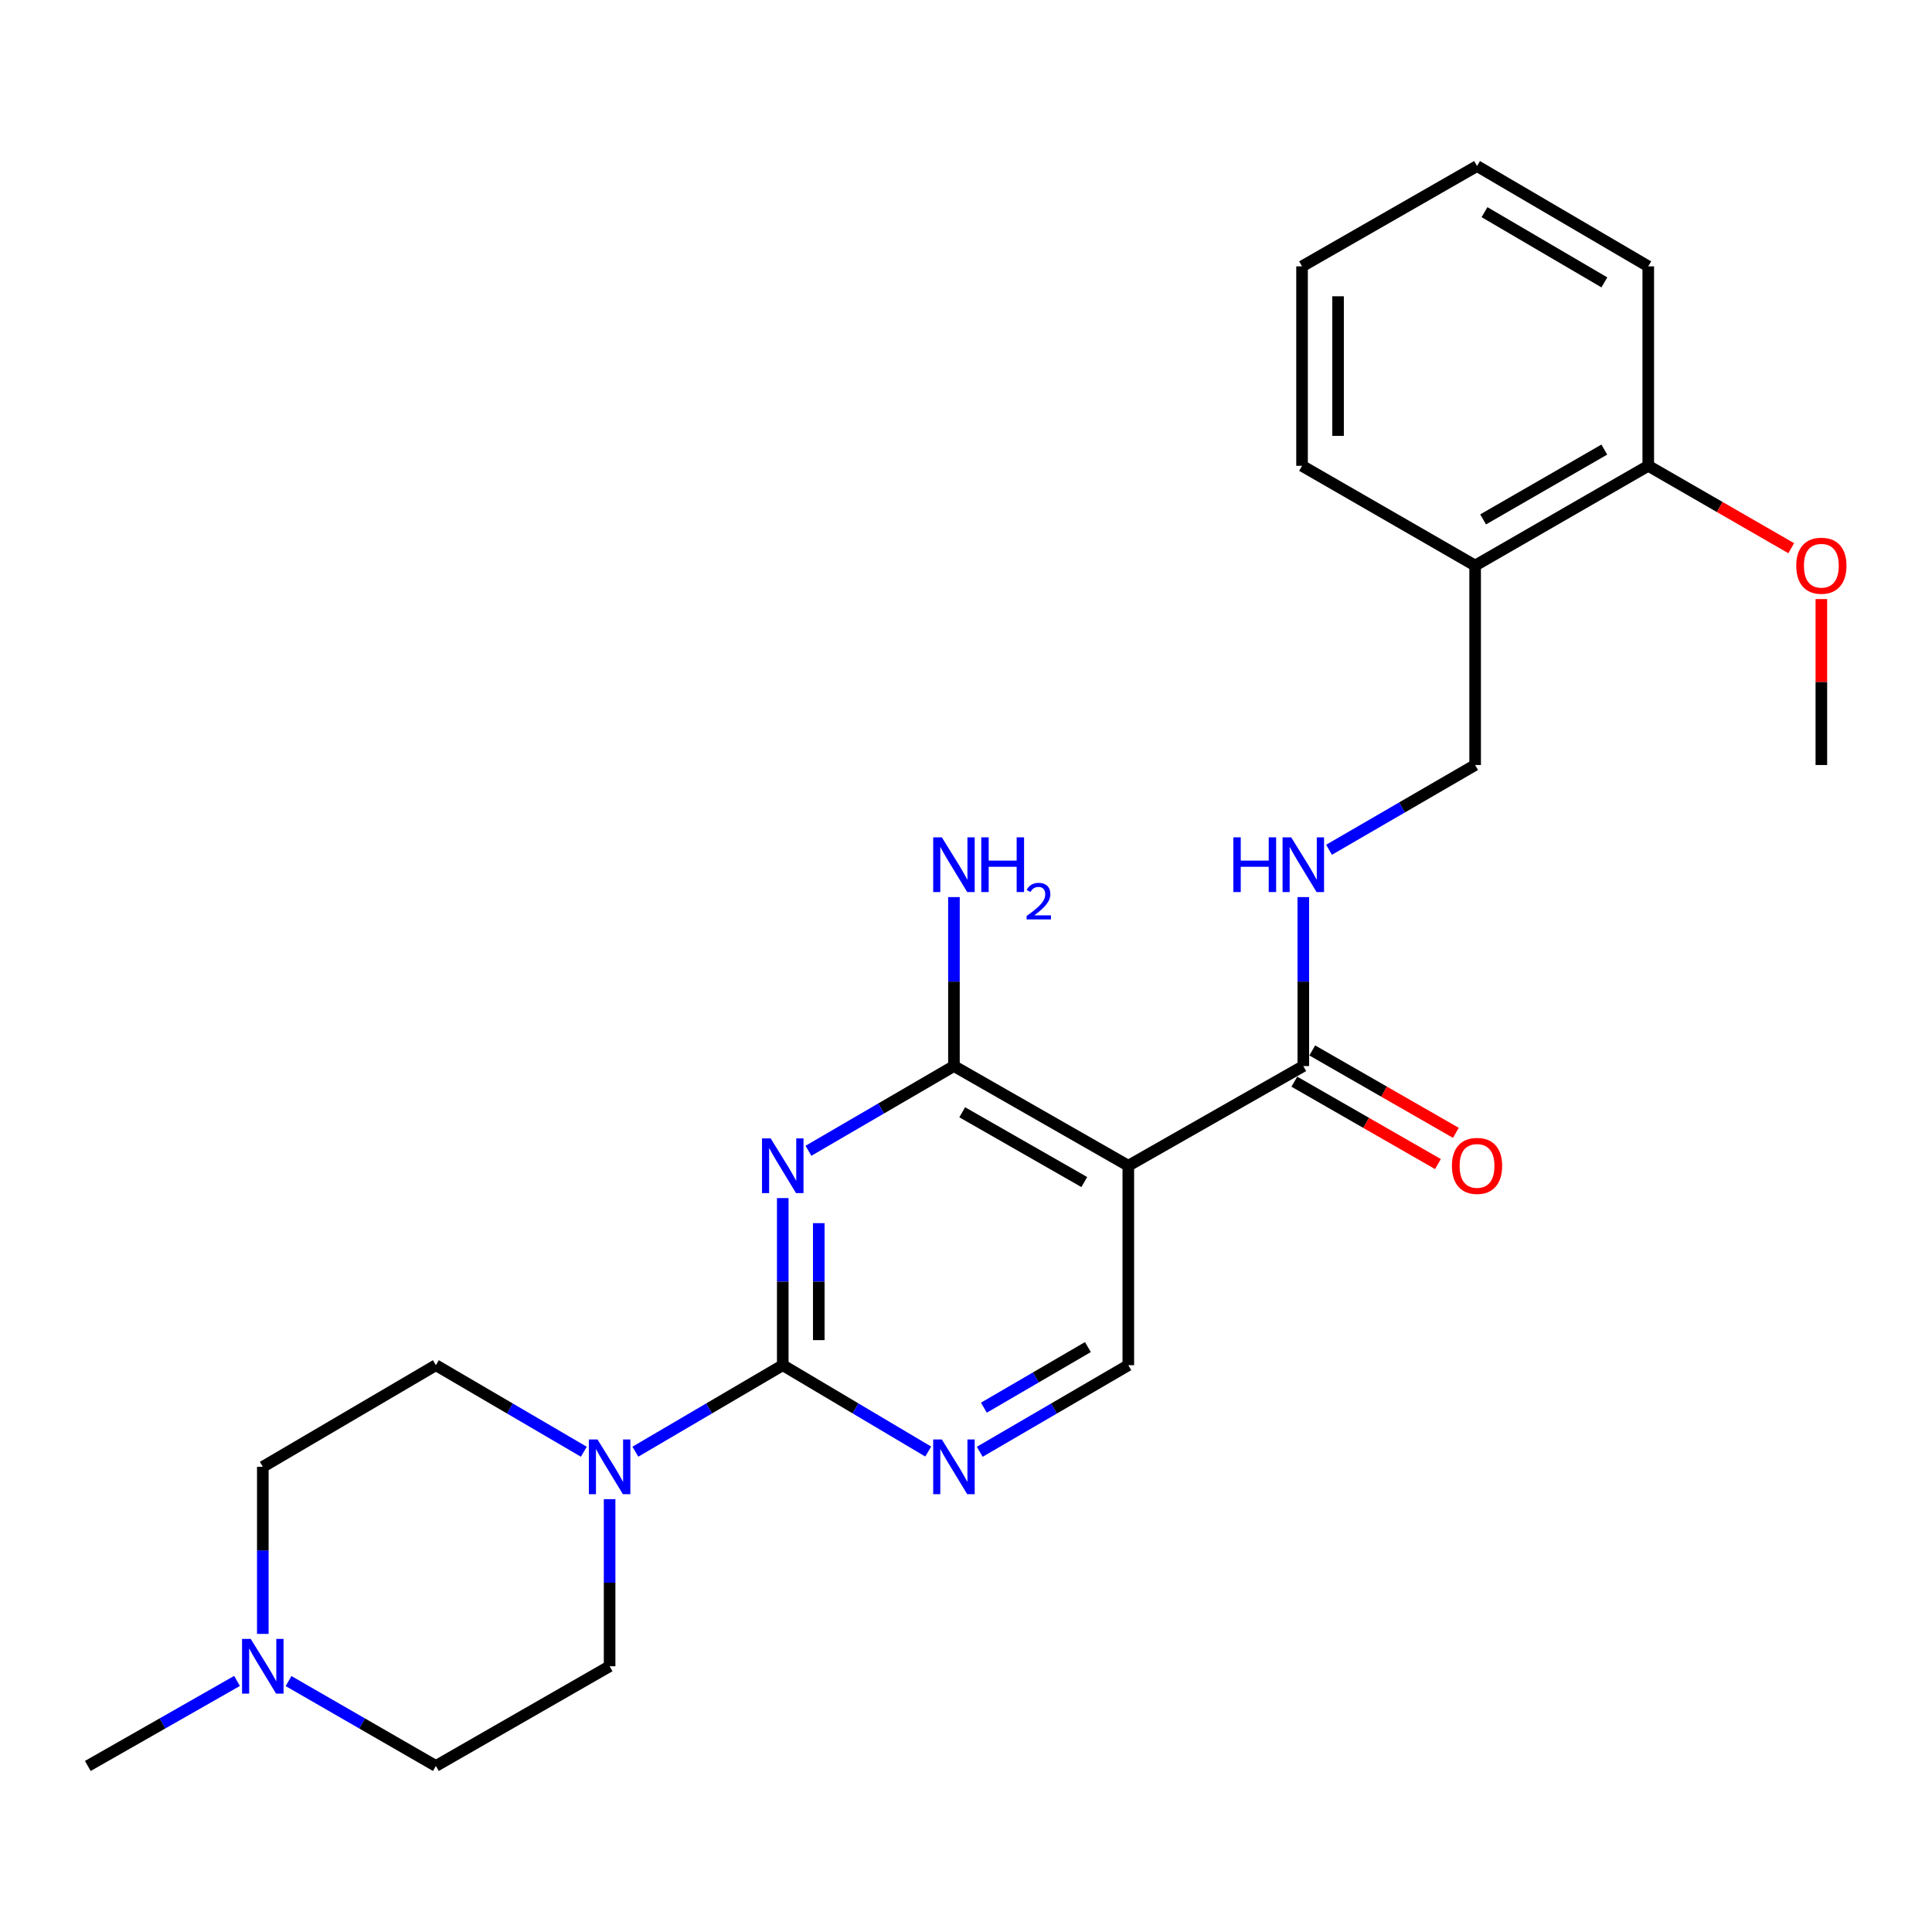 <?xml version='1.0' encoding='iso-8859-1'?>
<svg version='1.1' baseProfile='full'
              xmlns='http://www.w3.org/2000/svg'
                      xmlns:rdkit='http://www.rdkit.org/xml'
                      xmlns:xlink='http://www.w3.org/1999/xlink'
                  xml:space='preserve'
width='1000px' height='1000px' viewBox='0 0 1000 1000'>
<!-- END OF HEADER -->
<rect style='opacity:1.0;fill:#FFFFFF;stroke:none' width='1000' height='1000' x='0' y='0'> </rect>
<path class='bond-0' d='M 405.154,620.126 L 405.154,663.376' style='fill:none;fill-rule:evenodd;stroke:#0000FF;stroke-width:6px;stroke-linecap:butt;stroke-linejoin:miter;stroke-opacity:1' />
<path class='bond-0' d='M 405.154,663.376 L 405.154,706.625' style='fill:none;fill-rule:evenodd;stroke:#000000;stroke-width:6px;stroke-linecap:butt;stroke-linejoin:miter;stroke-opacity:1' />
<path class='bond-0' d='M 423.795,633.101 L 423.795,663.376' style='fill:none;fill-rule:evenodd;stroke:#0000FF;stroke-width:6px;stroke-linecap:butt;stroke-linejoin:miter;stroke-opacity:1' />
<path class='bond-0' d='M 423.795,663.376 L 423.795,693.65' style='fill:none;fill-rule:evenodd;stroke:#000000;stroke-width:6px;stroke-linecap:butt;stroke-linejoin:miter;stroke-opacity:1' />
<path class='bond-1' d='M 418.457,595.639 L 456.109,573.715' style='fill:none;fill-rule:evenodd;stroke:#0000FF;stroke-width:6px;stroke-linecap:butt;stroke-linejoin:miter;stroke-opacity:1' />
<path class='bond-1' d='M 456.109,573.715 L 493.76,551.791' style='fill:none;fill-rule:evenodd;stroke:#000000;stroke-width:6px;stroke-linecap:butt;stroke-linejoin:miter;stroke-opacity:1' />
<path class='bond-3' d='M 405.154,706.625 L 367.012,729.011' style='fill:none;fill-rule:evenodd;stroke:#000000;stroke-width:6px;stroke-linecap:butt;stroke-linejoin:miter;stroke-opacity:1' />
<path class='bond-3' d='M 367.012,729.011 L 328.87,751.396' style='fill:none;fill-rule:evenodd;stroke:#0000FF;stroke-width:6px;stroke-linecap:butt;stroke-linejoin:miter;stroke-opacity:1' />
<path class='bond-4' d='M 405.154,706.625 L 442.799,728.972' style='fill:none;fill-rule:evenodd;stroke:#000000;stroke-width:6px;stroke-linecap:butt;stroke-linejoin:miter;stroke-opacity:1' />
<path class='bond-4' d='M 442.799,728.972 L 480.444,751.319' style='fill:none;fill-rule:evenodd;stroke:#0000FF;stroke-width:6px;stroke-linecap:butt;stroke-linejoin:miter;stroke-opacity:1' />
<path class='bond-2' d='M 493.76,551.791 L 584.014,603.385' style='fill:none;fill-rule:evenodd;stroke:#000000;stroke-width:6px;stroke-linecap:butt;stroke-linejoin:miter;stroke-opacity:1' />
<path class='bond-2' d='M 498.047,575.713 L 561.225,611.829' style='fill:none;fill-rule:evenodd;stroke:#000000;stroke-width:6px;stroke-linecap:butt;stroke-linejoin:miter;stroke-opacity:1' />
<path class='bond-15' d='M 493.76,551.791 L 493.76,508.062' style='fill:none;fill-rule:evenodd;stroke:#000000;stroke-width:6px;stroke-linecap:butt;stroke-linejoin:miter;stroke-opacity:1' />
<path class='bond-15' d='M 493.76,508.062 L 493.76,464.333' style='fill:none;fill-rule:evenodd;stroke:#0000FF;stroke-width:6px;stroke-linecap:butt;stroke-linejoin:miter;stroke-opacity:1' />
<path class='bond-5' d='M 584.014,603.385 L 674.589,551.791' style='fill:none;fill-rule:evenodd;stroke:#000000;stroke-width:6px;stroke-linecap:butt;stroke-linejoin:miter;stroke-opacity:1' />
<path class='bond-6' d='M 584.014,603.385 L 584.014,706.625' style='fill:none;fill-rule:evenodd;stroke:#000000;stroke-width:6px;stroke-linecap:butt;stroke-linejoin:miter;stroke-opacity:1' />
<path class='bond-11' d='M 302.187,751.418 L 263.898,729.022' style='fill:none;fill-rule:evenodd;stroke:#0000FF;stroke-width:6px;stroke-linecap:butt;stroke-linejoin:miter;stroke-opacity:1' />
<path class='bond-11' d='M 263.898,729.022 L 225.61,706.625' style='fill:none;fill-rule:evenodd;stroke:#000000;stroke-width:6px;stroke-linecap:butt;stroke-linejoin:miter;stroke-opacity:1' />
<path class='bond-12' d='M 315.532,775.964 L 315.532,819.204' style='fill:none;fill-rule:evenodd;stroke:#0000FF;stroke-width:6px;stroke-linecap:butt;stroke-linejoin:miter;stroke-opacity:1' />
<path class='bond-12' d='M 315.532,819.204 L 315.532,862.443' style='fill:none;fill-rule:evenodd;stroke:#000000;stroke-width:6px;stroke-linecap:butt;stroke-linejoin:miter;stroke-opacity:1' />
<path class='bond-25' d='M 507.112,751.443 L 545.563,729.034' style='fill:none;fill-rule:evenodd;stroke:#0000FF;stroke-width:6px;stroke-linecap:butt;stroke-linejoin:miter;stroke-opacity:1' />
<path class='bond-25' d='M 545.563,729.034 L 584.014,706.625' style='fill:none;fill-rule:evenodd;stroke:#000000;stroke-width:6px;stroke-linecap:butt;stroke-linejoin:miter;stroke-opacity:1' />
<path class='bond-25' d='M 509.261,728.615 L 536.177,712.929' style='fill:none;fill-rule:evenodd;stroke:#0000FF;stroke-width:6px;stroke-linecap:butt;stroke-linejoin:miter;stroke-opacity:1' />
<path class='bond-25' d='M 536.177,712.929 L 563.093,697.242' style='fill:none;fill-rule:evenodd;stroke:#000000;stroke-width:6px;stroke-linecap:butt;stroke-linejoin:miter;stroke-opacity:1' />
<path class='bond-7' d='M 674.589,551.791 L 674.589,508.062' style='fill:none;fill-rule:evenodd;stroke:#000000;stroke-width:6px;stroke-linecap:butt;stroke-linejoin:miter;stroke-opacity:1' />
<path class='bond-7' d='M 674.589,508.062 L 674.589,464.333' style='fill:none;fill-rule:evenodd;stroke:#0000FF;stroke-width:6px;stroke-linecap:butt;stroke-linejoin:miter;stroke-opacity:1' />
<path class='bond-13' d='M 669.95,559.875 L 707.115,581.199' style='fill:none;fill-rule:evenodd;stroke:#000000;stroke-width:6px;stroke-linecap:butt;stroke-linejoin:miter;stroke-opacity:1' />
<path class='bond-13' d='M 707.115,581.199 L 744.281,602.523' style='fill:none;fill-rule:evenodd;stroke:#FF0000;stroke-width:6px;stroke-linecap:butt;stroke-linejoin:miter;stroke-opacity:1' />
<path class='bond-13' d='M 679.227,543.707 L 716.392,565.031' style='fill:none;fill-rule:evenodd;stroke:#000000;stroke-width:6px;stroke-linecap:butt;stroke-linejoin:miter;stroke-opacity:1' />
<path class='bond-13' d='M 716.392,565.031 L 753.558,586.355' style='fill:none;fill-rule:evenodd;stroke:#FF0000;stroke-width:6px;stroke-linecap:butt;stroke-linejoin:miter;stroke-opacity:1' />
<path class='bond-10' d='M 687.899,439.845 L 725.713,417.909' style='fill:none;fill-rule:evenodd;stroke:#0000FF;stroke-width:6px;stroke-linecap:butt;stroke-linejoin:miter;stroke-opacity:1' />
<path class='bond-10' d='M 725.713,417.909 L 763.527,395.973' style='fill:none;fill-rule:evenodd;stroke:#000000;stroke-width:6px;stroke-linecap:butt;stroke-linejoin:miter;stroke-opacity:1' />
<path class='bond-8' d='M 149.354,870.121 L 187.482,892.09' style='fill:none;fill-rule:evenodd;stroke:#0000FF;stroke-width:6px;stroke-linecap:butt;stroke-linejoin:miter;stroke-opacity:1' />
<path class='bond-8' d='M 187.482,892.09 L 225.61,914.058' style='fill:none;fill-rule:evenodd;stroke:#000000;stroke-width:6px;stroke-linecap:butt;stroke-linejoin:miter;stroke-opacity:1' />
<path class='bond-19' d='M 122.683,870.049 L 84.069,892.054' style='fill:none;fill-rule:evenodd;stroke:#0000FF;stroke-width:6px;stroke-linecap:butt;stroke-linejoin:miter;stroke-opacity:1' />
<path class='bond-19' d='M 84.069,892.054 L 45.455,914.058' style='fill:none;fill-rule:evenodd;stroke:#000000;stroke-width:6px;stroke-linecap:butt;stroke-linejoin:miter;stroke-opacity:1' />
<path class='bond-26' d='M 136.029,845.703 L 136.029,802.463' style='fill:none;fill-rule:evenodd;stroke:#0000FF;stroke-width:6px;stroke-linecap:butt;stroke-linejoin:miter;stroke-opacity:1' />
<path class='bond-26' d='M 136.029,802.463 L 136.029,759.224' style='fill:none;fill-rule:evenodd;stroke:#000000;stroke-width:6px;stroke-linecap:butt;stroke-linejoin:miter;stroke-opacity:1' />
<path class='bond-9' d='M 763.527,292.733 L 763.527,395.973' style='fill:none;fill-rule:evenodd;stroke:#000000;stroke-width:6px;stroke-linecap:butt;stroke-linejoin:miter;stroke-opacity:1' />
<path class='bond-14' d='M 763.527,292.733 L 853.138,241.107' style='fill:none;fill-rule:evenodd;stroke:#000000;stroke-width:6px;stroke-linecap:butt;stroke-linejoin:miter;stroke-opacity:1' />
<path class='bond-14' d='M 767.663,268.837 L 830.391,232.699' style='fill:none;fill-rule:evenodd;stroke:#000000;stroke-width:6px;stroke-linecap:butt;stroke-linejoin:miter;stroke-opacity:1' />
<path class='bond-20' d='M 763.527,292.733 L 673.936,241.107' style='fill:none;fill-rule:evenodd;stroke:#000000;stroke-width:6px;stroke-linecap:butt;stroke-linejoin:miter;stroke-opacity:1' />
<path class='bond-16' d='M 225.61,706.625 L 136.029,759.224' style='fill:none;fill-rule:evenodd;stroke:#000000;stroke-width:6px;stroke-linecap:butt;stroke-linejoin:miter;stroke-opacity:1' />
<path class='bond-17' d='M 315.532,862.443 L 225.61,914.058' style='fill:none;fill-rule:evenodd;stroke:#000000;stroke-width:6px;stroke-linecap:butt;stroke-linejoin:miter;stroke-opacity:1' />
<path class='bond-18' d='M 853.138,241.107 L 890.141,262.43' style='fill:none;fill-rule:evenodd;stroke:#000000;stroke-width:6px;stroke-linecap:butt;stroke-linejoin:miter;stroke-opacity:1' />
<path class='bond-18' d='M 890.141,262.43 L 927.144,283.752' style='fill:none;fill-rule:evenodd;stroke:#FF0000;stroke-width:6px;stroke-linecap:butt;stroke-linejoin:miter;stroke-opacity:1' />
<path class='bond-21' d='M 853.138,241.107 L 853.138,137.867' style='fill:none;fill-rule:evenodd;stroke:#000000;stroke-width:6px;stroke-linecap:butt;stroke-linejoin:miter;stroke-opacity:1' />
<path class='bond-22' d='M 942.729,310.074 L 942.729,353.023' style='fill:none;fill-rule:evenodd;stroke:#FF0000;stroke-width:6px;stroke-linecap:butt;stroke-linejoin:miter;stroke-opacity:1' />
<path class='bond-22' d='M 942.729,353.023 L 942.729,395.973' style='fill:none;fill-rule:evenodd;stroke:#000000;stroke-width:6px;stroke-linecap:butt;stroke-linejoin:miter;stroke-opacity:1' />
<path class='bond-23' d='M 673.936,241.107 L 673.936,137.867' style='fill:none;fill-rule:evenodd;stroke:#000000;stroke-width:6px;stroke-linecap:butt;stroke-linejoin:miter;stroke-opacity:1' />
<path class='bond-23' d='M 692.577,225.621 L 692.577,153.353' style='fill:none;fill-rule:evenodd;stroke:#000000;stroke-width:6px;stroke-linecap:butt;stroke-linejoin:miter;stroke-opacity:1' />
<path class='bond-27' d='M 853.138,137.867 L 764.511,85.942' style='fill:none;fill-rule:evenodd;stroke:#000000;stroke-width:6px;stroke-linecap:butt;stroke-linejoin:miter;stroke-opacity:1' />
<path class='bond-27' d='M 830.421,146.162 L 768.382,109.814' style='fill:none;fill-rule:evenodd;stroke:#000000;stroke-width:6px;stroke-linecap:butt;stroke-linejoin:miter;stroke-opacity:1' />
<path class='bond-24' d='M 673.936,137.867 L 764.511,85.942' style='fill:none;fill-rule:evenodd;stroke:#000000;stroke-width:6px;stroke-linecap:butt;stroke-linejoin:miter;stroke-opacity:1' />
<path  class='atom-0' d='M 398.894 589.225
L 408.174 604.225
Q 409.094 605.705, 410.574 608.385
Q 412.054 611.065, 412.134 611.225
L 412.134 589.225
L 415.894 589.225
L 415.894 617.545
L 412.014 617.545
L 402.054 601.145
Q 400.894 599.225, 399.654 597.025
Q 398.454 594.825, 398.094 594.145
L 398.094 617.545
L 394.414 617.545
L 394.414 589.225
L 398.894 589.225
' fill='#0000FF'/>
<path  class='atom-4' d='M 309.272 745.064
L 318.552 760.064
Q 319.472 761.544, 320.952 764.224
Q 322.432 766.904, 322.512 767.064
L 322.512 745.064
L 326.272 745.064
L 326.272 773.384
L 322.392 773.384
L 312.432 756.984
Q 311.272 755.064, 310.032 752.864
Q 308.832 750.664, 308.472 749.984
L 308.472 773.384
L 304.792 773.384
L 304.792 745.064
L 309.272 745.064
' fill='#0000FF'/>
<path  class='atom-5' d='M 487.5 745.064
L 496.78 760.064
Q 497.7 761.544, 499.18 764.224
Q 500.66 766.904, 500.74 767.064
L 500.74 745.064
L 504.5 745.064
L 504.5 773.384
L 500.62 773.384
L 490.66 756.984
Q 489.5 755.064, 488.26 752.864
Q 487.06 750.664, 486.7 749.984
L 486.7 773.384
L 483.02 773.384
L 483.02 745.064
L 487.5 745.064
' fill='#0000FF'/>
<path  class='atom-8' d='M 638.369 433.407
L 642.209 433.407
L 642.209 445.447
L 656.689 445.447
L 656.689 433.407
L 660.529 433.407
L 660.529 461.727
L 656.689 461.727
L 656.689 448.647
L 642.209 448.647
L 642.209 461.727
L 638.369 461.727
L 638.369 433.407
' fill='#0000FF'/>
<path  class='atom-8' d='M 668.329 433.407
L 677.609 448.407
Q 678.529 449.887, 680.009 452.567
Q 681.489 455.247, 681.569 455.407
L 681.569 433.407
L 685.329 433.407
L 685.329 461.727
L 681.449 461.727
L 671.489 445.327
Q 670.329 443.407, 669.089 441.207
Q 667.889 439.007, 667.529 438.327
L 667.529 461.727
L 663.849 461.727
L 663.849 433.407
L 668.329 433.407
' fill='#0000FF'/>
<path  class='atom-9' d='M 129.769 848.283
L 139.049 863.283
Q 139.969 864.763, 141.449 867.443
Q 142.929 870.123, 143.009 870.283
L 143.009 848.283
L 146.769 848.283
L 146.769 876.603
L 142.889 876.603
L 132.929 860.203
Q 131.769 858.283, 130.529 856.083
Q 129.329 853.883, 128.969 853.203
L 128.969 876.603
L 125.289 876.603
L 125.289 848.283
L 129.769 848.283
' fill='#0000FF'/>
<path  class='atom-14' d='M 751.511 603.465
Q 751.511 596.665, 754.871 592.865
Q 758.231 589.065, 764.511 589.065
Q 770.791 589.065, 774.151 592.865
Q 777.511 596.665, 777.511 603.465
Q 777.511 610.345, 774.111 614.265
Q 770.711 618.145, 764.511 618.145
Q 758.271 618.145, 754.871 614.265
Q 751.511 610.385, 751.511 603.465
M 764.511 614.945
Q 768.831 614.945, 771.151 612.065
Q 773.511 609.145, 773.511 603.465
Q 773.511 597.905, 771.151 595.105
Q 768.831 592.265, 764.511 592.265
Q 760.191 592.265, 757.831 595.065
Q 755.511 597.865, 755.511 603.465
Q 755.511 609.185, 757.831 612.065
Q 760.191 614.945, 764.511 614.945
' fill='#FF0000'/>
<path  class='atom-16' d='M 487.5 433.407
L 496.78 448.407
Q 497.7 449.887, 499.18 452.567
Q 500.66 455.247, 500.74 455.407
L 500.74 433.407
L 504.5 433.407
L 504.5 461.727
L 500.62 461.727
L 490.66 445.327
Q 489.5 443.407, 488.26 441.207
Q 487.06 439.007, 486.7 438.327
L 486.7 461.727
L 483.02 461.727
L 483.02 433.407
L 487.5 433.407
' fill='#0000FF'/>
<path  class='atom-16' d='M 507.9 433.407
L 511.74 433.407
L 511.74 445.447
L 526.22 445.447
L 526.22 433.407
L 530.06 433.407
L 530.06 461.727
L 526.22 461.727
L 526.22 448.647
L 511.74 448.647
L 511.74 461.727
L 507.9 461.727
L 507.9 433.407
' fill='#0000FF'/>
<path  class='atom-16' d='M 531.433 460.733
Q 532.12 458.965, 533.756 457.988
Q 535.393 456.985, 537.664 456.985
Q 540.488 456.985, 542.072 458.516
Q 543.656 460.047, 543.656 462.766
Q 543.656 465.538, 541.597 468.125
Q 539.564 470.713, 535.34 473.775
L 543.973 473.775
L 543.973 475.887
L 531.38 475.887
L 531.38 474.118
Q 534.865 471.637, 536.924 469.789
Q 539.01 467.941, 540.013 466.277
Q 541.016 464.614, 541.016 462.898
Q 541.016 461.103, 540.119 460.1
Q 539.221 459.097, 537.664 459.097
Q 536.159 459.097, 535.156 459.704
Q 534.152 460.311, 533.44 461.657
L 531.433 460.733
' fill='#0000FF'/>
<path  class='atom-19' d='M 929.729 292.813
Q 929.729 286.013, 933.089 282.213
Q 936.449 278.413, 942.729 278.413
Q 949.009 278.413, 952.369 282.213
Q 955.729 286.013, 955.729 292.813
Q 955.729 299.693, 952.329 303.613
Q 948.929 307.493, 942.729 307.493
Q 936.489 307.493, 933.089 303.613
Q 929.729 299.733, 929.729 292.813
M 942.729 304.293
Q 947.049 304.293, 949.369 301.413
Q 951.729 298.493, 951.729 292.813
Q 951.729 287.253, 949.369 284.453
Q 947.049 281.613, 942.729 281.613
Q 938.409 281.613, 936.049 284.413
Q 933.729 287.213, 933.729 292.813
Q 933.729 298.533, 936.049 301.413
Q 938.409 304.293, 942.729 304.293
' fill='#FF0000'/>
</svg>
